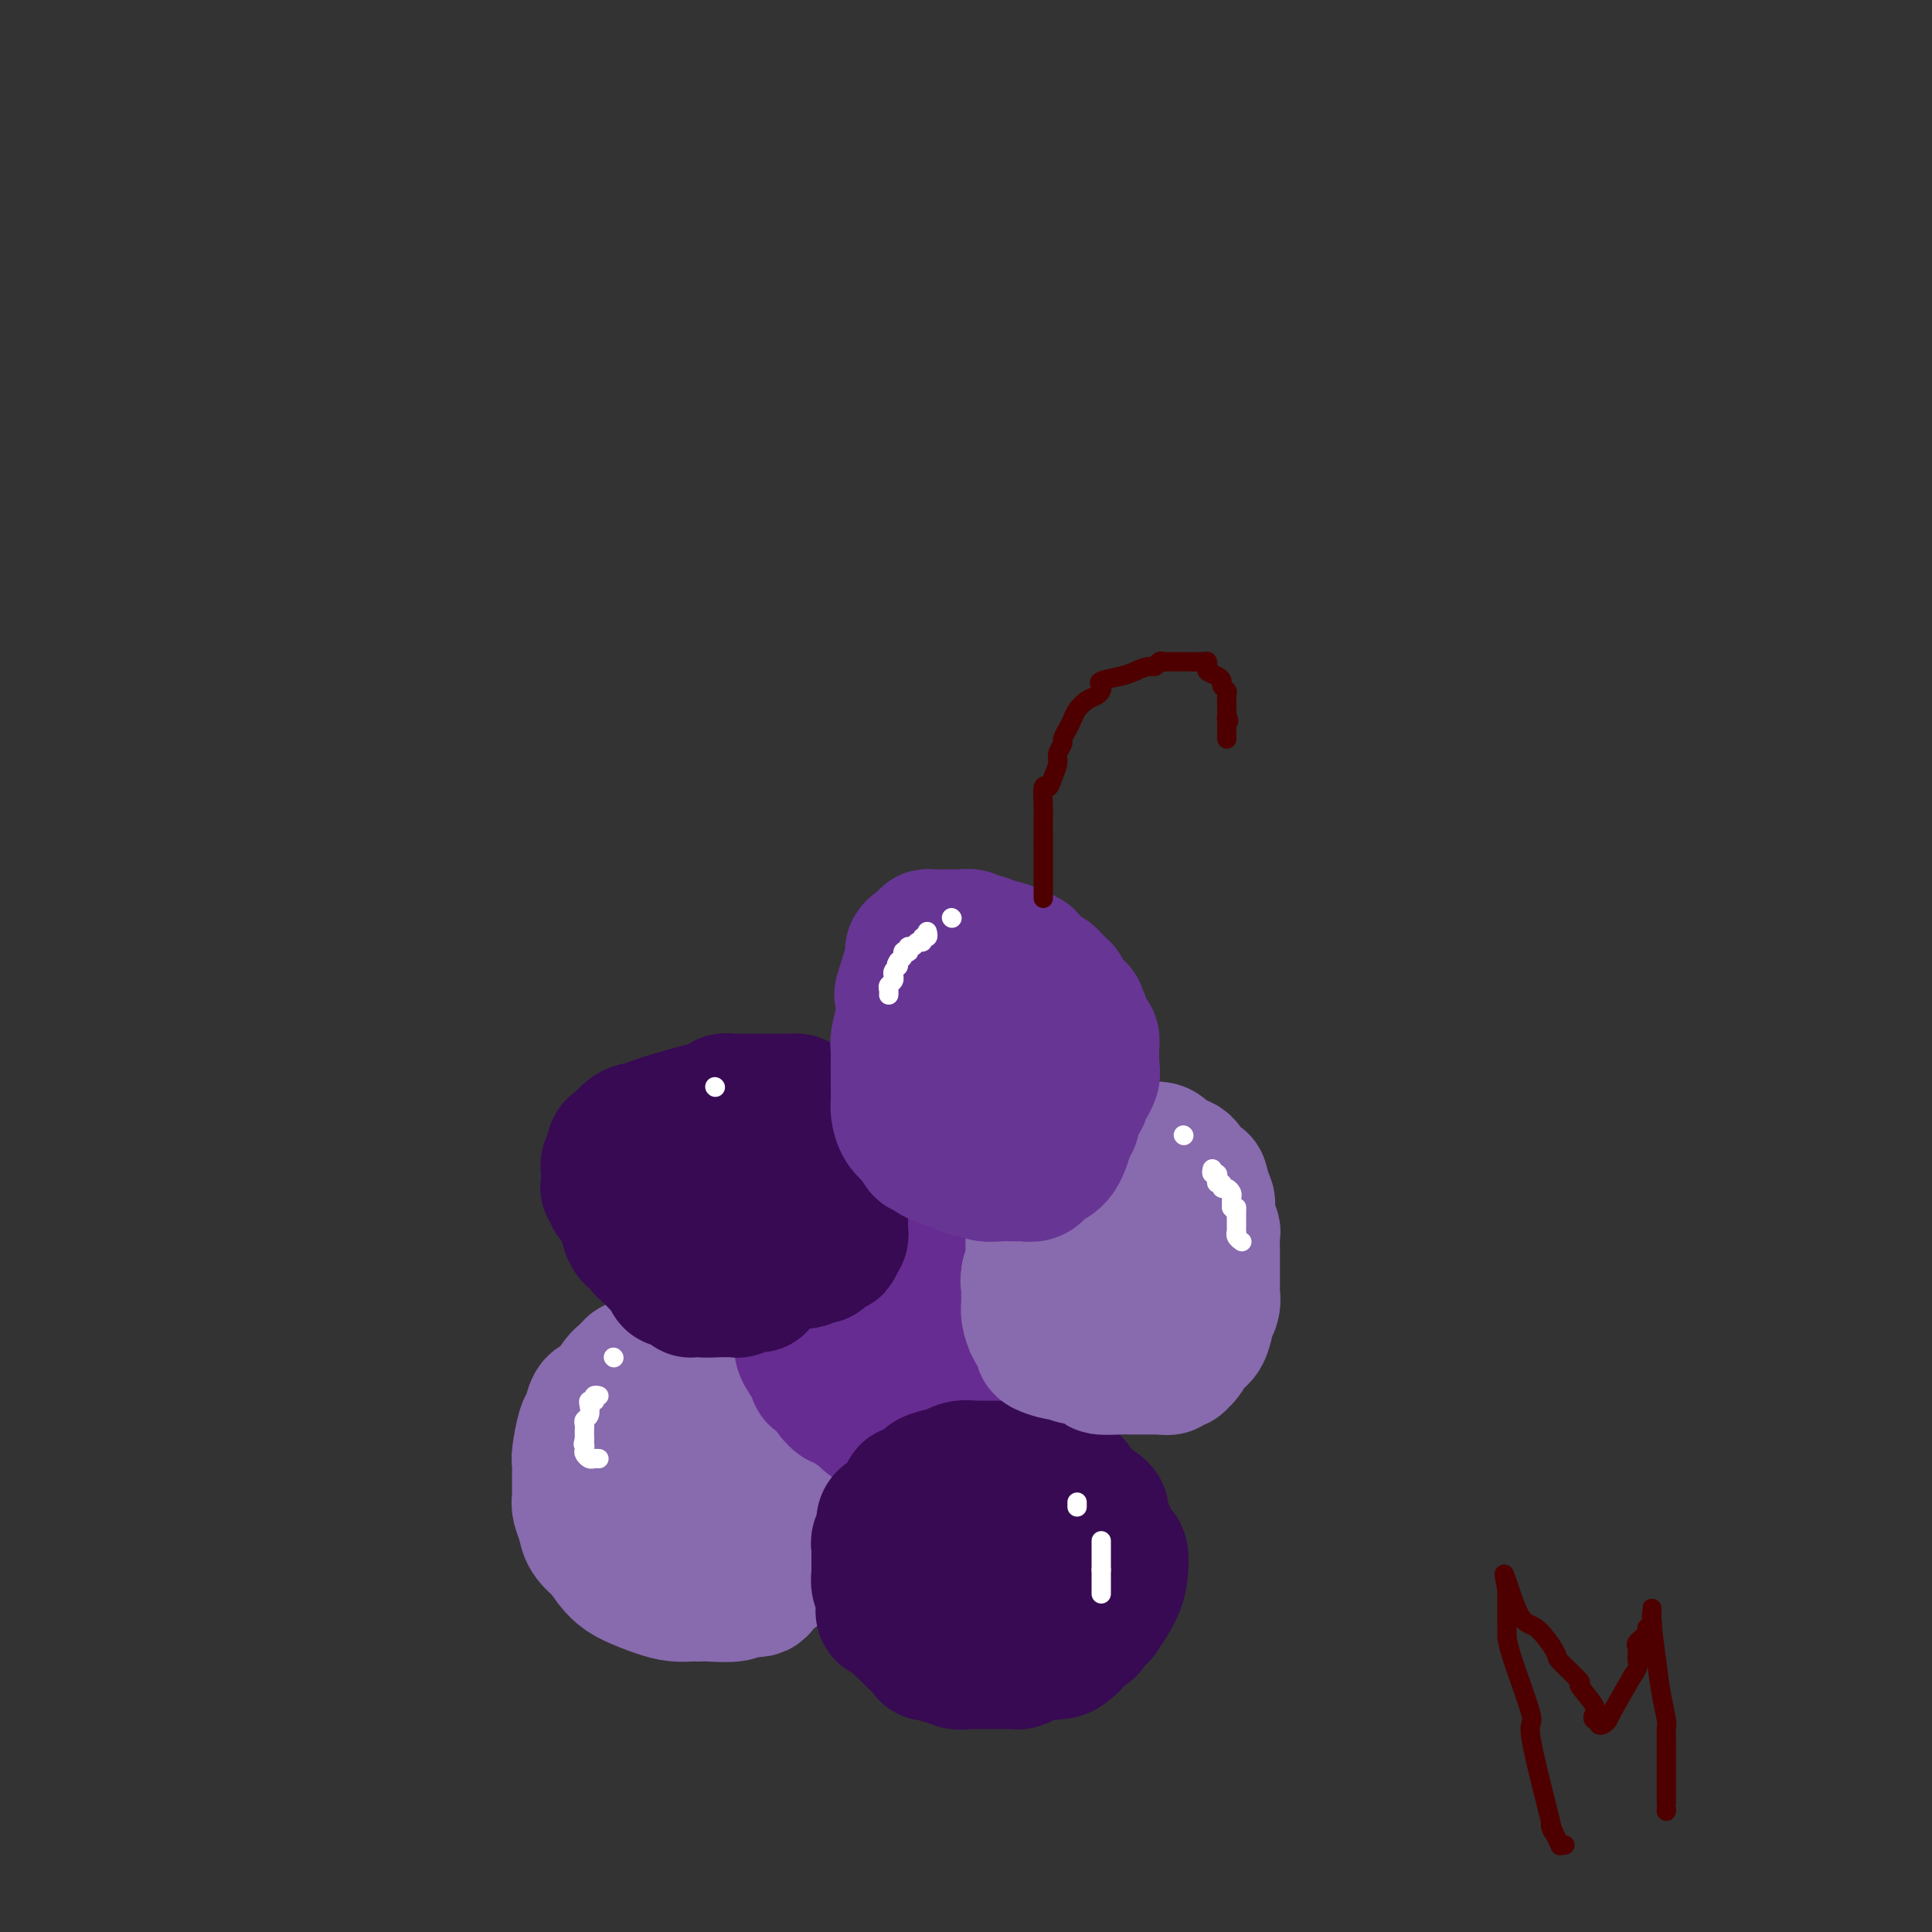 <svg viewBox='0 0 400 400' version='1.1' xmlns='http://www.w3.org/2000/svg' xmlns:xlink='http://www.w3.org/1999/xlink'><rect x="0" y="0" width="400" height="400" fill="#333333" stroke="none"/><g fill='none' stroke='rgb(0,0,0)' stroke-width='4' stroke-linecap='round' stroke-linejoin='round'><path d='M229,209c0.000,0.000 0.100,0.100 0.1,0.1'/></g>
<g fill='none' stroke='rgb(136,106,174)' stroke-width='28' stroke-linecap='round' stroke-linejoin='round'><path d='M137,290c-0.333,-0.000 -0.665,-0.000 -1,0c-0.335,0.000 -0.672,0.000 -1,0c-0.328,-0.000 -0.648,-0.001 -1,0c-0.352,0.001 -0.738,0.003 -1,0c-0.262,-0.003 -0.400,-0.012 -1,0c-0.600,0.012 -1.662,0.045 -2,0c-0.338,-0.045 0.050,-0.169 0,0c-0.050,0.169 -0.536,0.629 -1,1c-0.464,0.371 -0.907,0.652 -1,1c-0.093,0.348 0.162,0.764 0,1c-0.162,0.236 -0.741,0.293 -1,1c-0.259,0.707 -0.199,2.064 -1,4c-0.801,1.936 -2.463,4.451 -3,6c-0.537,1.549 0.052,2.131 0,3c-0.052,0.869 -0.746,2.026 -1,3c-0.254,0.974 -0.068,1.766 0,2c0.068,0.234 0.018,-0.091 0,0c-0.018,0.091 -0.005,0.597 0,1c0.005,0.403 0.003,0.701 0,1'/><path d='M122,314c-0.891,3.565 -0.119,1.477 1,1c1.119,-0.477 2.584,0.657 3,1c0.416,0.343 -0.216,-0.104 1,0c1.216,0.104 4.279,0.758 6,1c1.721,0.242 2.098,0.073 3,0c0.902,-0.073 2.328,-0.051 3,0c0.672,0.051 0.588,0.131 1,0c0.412,-0.131 1.319,-0.474 2,-1c0.681,-0.526 1.135,-1.235 3,-3c1.865,-1.765 5.141,-4.588 7,-6c1.859,-1.412 2.302,-1.415 3,-2c0.698,-0.585 1.650,-1.752 2,-2c0.350,-0.248 0.097,0.424 0,0c-0.097,-0.424 -0.040,-1.945 0,-3c0.040,-1.055 0.062,-1.645 0,-2c-0.062,-0.355 -0.208,-0.476 -1,-1c-0.792,-0.524 -2.229,-1.453 -3,-2c-0.771,-0.547 -0.877,-0.714 -1,-1c-0.123,-0.286 -0.264,-0.692 -1,-1c-0.736,-0.308 -2.067,-0.516 -3,-1c-0.933,-0.484 -1.466,-1.242 -2,-2'/><path d='M146,290c-2.126,-1.342 -2.440,-1.197 -3,-1c-0.560,0.197 -1.365,0.444 -2,0c-0.635,-0.444 -1.100,-1.581 -2,-2c-0.900,-0.419 -2.237,-0.119 -3,0c-0.763,0.119 -0.954,0.057 -2,0c-1.046,-0.057 -2.949,-0.110 -4,0c-1.051,0.110 -1.251,0.382 -2,1c-0.749,0.618 -2.047,1.580 -3,2c-0.953,0.420 -1.562,0.297 -2,1c-0.438,0.703 -0.706,2.233 -1,3c-0.294,0.767 -0.615,0.773 -1,2c-0.385,1.227 -0.835,3.676 -1,5c-0.165,1.324 -0.044,1.524 0,2c0.044,0.476 0.011,1.229 0,2c-0.011,0.771 0.000,1.560 0,2c-0.000,0.440 -0.013,0.529 0,1c0.013,0.471 0.050,1.322 0,2c-0.050,0.678 -0.189,1.182 0,2c0.189,0.818 0.705,1.951 1,3c0.295,1.049 0.370,2.014 1,3c0.630,0.986 1.815,1.993 3,3'/><path d='M125,321c1.338,2.205 2.183,3.218 3,4c0.817,0.782 1.605,1.334 3,2c1.395,0.666 3.396,1.447 5,2c1.604,0.553 2.811,0.880 4,1c1.189,0.120 2.361,0.033 3,0c0.639,-0.033 0.747,-0.013 1,0c0.253,0.013 0.653,0.019 1,0c0.347,-0.019 0.641,-0.064 2,0c1.359,0.064 3.783,0.238 5,0c1.217,-0.238 1.228,-0.889 2,-1c0.772,-0.111 2.305,0.317 3,0c0.695,-0.317 0.554,-1.380 1,-2c0.446,-0.620 1.481,-0.798 2,-1c0.519,-0.202 0.521,-0.429 1,-1c0.479,-0.571 1.435,-1.486 2,-2c0.565,-0.514 0.740,-0.627 1,-1c0.260,-0.373 0.606,-1.006 1,-2c0.394,-0.994 0.838,-2.349 1,-3c0.162,-0.651 0.044,-0.598 0,-1c-0.044,-0.402 -0.012,-1.258 0,-2c0.012,-0.742 0.006,-1.371 0,-2'/><path d='M166,312c0.152,-1.374 0.033,-0.810 0,-1c-0.033,-0.190 0.020,-1.135 0,-2c-0.020,-0.865 -0.115,-1.650 0,-2c0.115,-0.350 0.439,-0.263 0,-1c-0.439,-0.737 -1.642,-2.296 -2,-3c-0.358,-0.704 0.128,-0.553 0,-1c-0.128,-0.447 -0.871,-1.490 -1,-2c-0.129,-0.510 0.356,-0.485 0,-1c-0.356,-0.515 -1.552,-1.570 -2,-2c-0.448,-0.430 -0.148,-0.233 0,-1c0.148,-0.767 0.143,-2.496 0,-3c-0.143,-0.504 -0.423,0.217 -1,0c-0.577,-0.217 -1.452,-1.371 -2,-2c-0.548,-0.629 -0.769,-0.732 -1,-1c-0.231,-0.268 -0.470,-0.699 -1,-1c-0.530,-0.301 -1.349,-0.471 -2,-1c-0.651,-0.529 -1.133,-1.415 -2,-2c-0.867,-0.585 -2.119,-0.868 -3,-1c-0.881,-0.132 -1.391,-0.112 -2,0c-0.609,0.112 -1.317,0.318 -2,0c-0.683,-0.318 -1.342,-1.159 -2,-2'/><path d='M143,283c-3.427,-1.547 -2.994,-0.415 -3,0c-0.006,0.415 -0.449,0.111 -1,0c-0.551,-0.111 -1.208,-0.030 -2,0c-0.792,0.030 -1.717,0.008 -2,0c-0.283,-0.008 0.078,-0.003 0,0c-0.078,0.003 -0.594,0.005 -1,0c-0.406,-0.005 -0.701,-0.016 -1,0c-0.299,0.016 -0.602,0.061 -1,0c-0.398,-0.061 -0.890,-0.226 -1,0c-0.110,0.226 0.164,0.844 0,1c-0.164,0.156 -0.766,-0.151 -1,0c-0.234,0.151 -0.101,0.759 0,1c0.101,0.241 0.172,0.116 0,0c-0.172,-0.116 -0.585,-0.224 -1,0c-0.415,0.224 -0.833,0.778 -1,1c-0.167,0.222 -0.084,0.111 0,0'/></g>
<g fill='none' stroke='rgb(103,44,145)' stroke-width='28' stroke-linecap='round' stroke-linejoin='round'><path d='M179,258c0.089,-0.109 0.179,-0.218 0,0c-0.179,0.218 -0.625,0.762 -1,1c-0.375,0.238 -0.677,0.171 -1,0c-0.323,-0.171 -0.667,-0.444 -1,0c-0.333,0.444 -0.653,1.606 -1,2c-0.347,0.394 -0.719,0.021 -1,0c-0.281,-0.021 -0.471,0.309 -1,1c-0.529,0.691 -1.398,1.742 -2,2c-0.602,0.258 -0.936,-0.278 -1,0c-0.064,0.278 0.141,1.370 0,2c-0.141,0.630 -0.630,0.800 -1,1c-0.370,0.200 -0.621,0.431 -1,1c-0.379,0.569 -0.886,1.476 -1,2c-0.114,0.524 0.166,0.664 0,1c-0.166,0.336 -0.776,0.866 -1,1c-0.224,0.134 -0.060,-0.129 0,0c0.060,0.129 0.016,0.650 0,1c-0.016,0.350 -0.005,0.529 0,1c0.005,0.471 0.002,1.236 0,2'/><path d='M166,276c-0.756,1.994 -0.147,0.980 0,1c0.147,0.020 -0.168,1.075 0,2c0.168,0.925 0.818,1.720 1,2c0.182,0.280 -0.103,0.046 0,0c0.103,-0.046 0.594,0.097 1,1c0.406,0.903 0.725,2.567 1,3c0.275,0.433 0.505,-0.365 1,0c0.495,0.365 1.254,1.894 2,3c0.746,1.106 1.479,1.788 2,2c0.521,0.212 0.829,-0.048 1,0c0.171,0.048 0.205,0.404 1,1c0.795,0.596 2.352,1.431 3,2c0.648,0.569 0.387,0.870 1,1c0.613,0.130 2.099,0.087 3,0c0.901,-0.087 1.215,-0.220 2,0c0.785,0.220 2.040,0.791 3,1c0.960,0.209 1.625,0.056 2,0c0.375,-0.056 0.461,-0.015 1,0c0.539,0.015 1.530,0.004 2,0c0.470,-0.004 0.420,-0.001 1,0c0.580,0.001 1.790,0.001 3,0'/><path d='M197,295c4.381,0.824 3.834,0.383 4,0c0.166,-0.383 1.047,-0.708 2,-1c0.953,-0.292 1.979,-0.549 3,-1c1.021,-0.451 2.038,-1.094 3,-2c0.962,-0.906 1.868,-2.073 3,-3c1.132,-0.927 2.489,-1.612 3,-2c0.511,-0.388 0.175,-0.479 0,-1c-0.175,-0.521 -0.189,-1.472 0,-2c0.189,-0.528 0.583,-0.632 1,-1c0.417,-0.368 0.859,-1.001 1,-2c0.141,-0.999 -0.019,-2.364 0,-3c0.019,-0.636 0.216,-0.542 0,-1c-0.216,-0.458 -0.847,-1.469 -1,-2c-0.153,-0.531 0.172,-0.584 0,-1c-0.172,-0.416 -0.839,-1.197 -1,-2c-0.161,-0.803 0.186,-1.630 0,-2c-0.186,-0.370 -0.903,-0.284 -2,-1c-1.097,-0.716 -2.572,-2.233 -3,-3c-0.428,-0.767 0.193,-0.783 0,-1c-0.193,-0.217 -1.198,-0.633 -2,-1c-0.802,-0.367 -1.401,-0.683 -2,-1'/><path d='M206,262c-1.927,-1.506 -2.246,-0.771 -3,-1c-0.754,-0.229 -1.944,-1.420 -3,-2c-1.056,-0.580 -1.978,-0.548 -3,-1c-1.022,-0.452 -2.145,-1.388 -3,-2c-0.855,-0.612 -1.443,-0.899 -2,-1c-0.557,-0.101 -1.085,-0.016 -2,0c-0.915,0.016 -2.219,-0.038 -3,0c-0.781,0.038 -1.040,0.170 -2,0c-0.960,-0.170 -2.621,-0.640 -4,0c-1.379,0.640 -2.477,2.390 -3,3c-0.523,0.610 -0.469,0.080 -1,0c-0.531,-0.080 -1.645,0.289 -2,1c-0.355,0.711 0.048,1.762 0,2c-0.048,0.238 -0.549,-0.337 -1,0c-0.451,0.337 -0.853,1.587 -1,2c-0.147,0.413 -0.039,-0.011 0,0c0.039,0.011 0.011,0.456 0,1c-0.011,0.544 -0.003,1.187 0,2c0.003,0.813 0.001,1.796 0,2c-0.001,0.204 -0.000,-0.370 0,0c0.000,0.370 0.000,1.685 0,3'/><path d='M173,271c-0.316,2.032 -0.106,1.111 0,1c0.106,-0.111 0.109,0.586 0,1c-0.109,0.414 -0.328,0.544 0,1c0.328,0.456 1.204,1.236 2,2c0.796,0.764 1.514,1.511 2,2c0.486,0.489 0.741,0.721 1,1c0.259,0.279 0.521,0.607 1,1c0.479,0.393 1.174,0.853 2,1c0.826,0.147 1.783,-0.017 3,0c1.217,0.017 2.694,0.216 4,0c1.306,-0.216 2.440,-0.845 3,-1c0.560,-0.155 0.546,0.166 1,0c0.454,-0.166 1.375,-0.819 2,-1c0.625,-0.181 0.952,0.110 1,0c0.048,-0.110 -0.183,-0.621 0,-1c0.183,-0.379 0.781,-0.627 1,-1c0.219,-0.373 0.059,-0.870 0,-1c-0.059,-0.130 -0.017,0.106 0,0c0.017,-0.106 0.008,-0.553 0,-1'/><path d='M196,275c-0.609,-1.298 -3.133,-2.544 -4,-3c-0.867,-0.456 -0.078,-0.122 0,0c0.078,0.122 -0.554,0.033 -1,0c-0.446,-0.033 -0.707,-0.009 -1,0c-0.293,0.009 -0.617,0.002 -1,0c-0.383,-0.002 -0.824,-0.001 -1,0c-0.176,0.001 -0.088,0.000 0,0'/></g>
<g fill='none' stroke='rgb(55,10,83)' stroke-width='28' stroke-linecap='round' stroke-linejoin='round'><path d='M188,312c-0.004,-0.341 -0.009,-0.683 0,-1c0.009,-0.317 0.031,-0.610 0,-1c-0.031,-0.390 -0.114,-0.878 0,-1c0.114,-0.122 0.424,0.121 1,0c0.576,-0.121 1.417,-0.606 2,-1c0.583,-0.394 0.908,-0.698 1,-1c0.092,-0.302 -0.048,-0.603 1,-1c1.048,-0.397 3.283,-0.891 4,-1c0.717,-0.109 -0.085,0.167 0,0c0.085,-0.167 1.059,-0.777 2,-1c0.941,-0.223 1.851,-0.060 2,0c0.149,0.060 -0.464,0.016 0,0c0.464,-0.016 2.006,-0.004 3,0c0.994,0.004 1.442,0.001 2,0c0.558,-0.001 1.227,-0.000 2,0c0.773,0.000 1.649,0.000 2,0c0.351,-0.000 0.175,-0.000 0,0'/><path d='M210,304c3.041,-0.318 2.142,-0.111 2,0c-0.142,0.111 0.473,0.128 1,0c0.527,-0.128 0.965,-0.400 2,0c1.035,0.400 2.666,1.473 4,2c1.334,0.527 2.372,0.509 3,1c0.628,0.491 0.848,1.493 1,2c0.152,0.507 0.236,0.521 1,1c0.764,0.479 2.208,1.423 3,2c0.792,0.577 0.933,0.787 1,1c0.067,0.213 0.059,0.429 0,1c-0.059,0.571 -0.170,1.499 0,2c0.170,0.501 0.620,0.577 1,1c0.380,0.423 0.691,1.193 1,2c0.309,0.807 0.618,1.652 1,2c0.382,0.348 0.837,0.200 1,1c0.163,0.800 0.035,2.549 0,3c-0.035,0.451 0.024,-0.396 0,0c-0.024,0.396 -0.130,2.034 -1,4c-0.870,1.966 -2.503,4.260 -3,5c-0.497,0.740 0.144,-0.074 0,0c-0.144,0.074 -1.072,1.037 -2,2'/><path d='M226,336c-1.046,1.897 -0.663,1.139 -1,1c-0.337,-0.139 -1.396,0.340 -2,1c-0.604,0.660 -0.752,1.500 -1,2c-0.248,0.500 -0.596,0.660 -1,1c-0.404,0.340 -0.866,0.862 -2,1c-1.134,0.138 -2.942,-0.107 -4,0c-1.058,0.107 -1.368,0.564 -2,1c-0.632,0.436 -1.586,0.849 -2,1c-0.414,0.151 -0.287,0.040 -1,0c-0.713,-0.040 -2.265,-0.010 -3,0c-0.735,0.010 -0.654,-0.001 -1,0c-0.346,0.001 -1.119,0.015 -2,0c-0.881,-0.015 -1.870,-0.060 -3,0c-1.130,0.060 -2.402,0.226 -3,0c-0.598,-0.226 -0.522,-0.843 -1,-1c-0.478,-0.157 -1.511,0.144 -2,0c-0.489,-0.144 -0.435,-0.735 -1,-1c-0.565,-0.265 -1.749,-0.205 -2,0c-0.251,0.205 0.433,0.555 0,0c-0.433,-0.555 -1.981,-2.016 -3,-3c-1.019,-0.984 -1.510,-1.492 -2,-2'/><path d='M187,337c-1.613,-1.181 -0.144,-0.634 0,-1c0.144,-0.366 -1.037,-1.645 -2,-2c-0.963,-0.355 -1.708,0.213 -2,0c-0.292,-0.213 -0.131,-1.208 0,-2c0.131,-0.792 0.231,-1.381 0,-2c-0.231,-0.619 -0.794,-1.269 -1,-2c-0.206,-0.731 -0.055,-1.544 0,-2c0.055,-0.456 0.014,-0.555 0,-1c-0.014,-0.445 0.000,-1.235 0,-2c-0.000,-0.765 -0.015,-1.504 0,-2c0.015,-0.496 0.058,-0.749 0,-1c-0.058,-0.251 -0.219,-0.501 0,-1c0.219,-0.499 0.819,-1.248 1,-2c0.181,-0.752 -0.055,-1.507 0,-2c0.055,-0.493 0.403,-0.723 1,-1c0.597,-0.277 1.445,-0.599 2,-1c0.555,-0.401 0.819,-0.881 1,-1c0.181,-0.119 0.280,0.122 1,0c0.720,-0.122 2.063,-0.606 3,-1c0.937,-0.394 1.469,-0.697 2,-1'/><path d='M193,310c1.734,-0.619 1.570,-0.167 2,0c0.430,0.167 1.456,0.047 2,0c0.544,-0.047 0.608,-0.023 1,0c0.392,0.023 1.114,0.043 2,0c0.886,-0.043 1.937,-0.150 3,0c1.063,0.150 2.139,0.556 3,1c0.861,0.444 1.508,0.927 2,1c0.492,0.073 0.829,-0.265 1,0c0.171,0.265 0.175,1.132 1,2c0.825,0.868 2.470,1.738 3,2c0.530,0.262 -0.054,-0.085 0,0c0.054,0.085 0.747,0.600 1,1c0.253,0.400 0.068,0.685 0,1c-0.068,0.315 -0.017,0.661 0,1c0.017,0.339 0.001,0.673 0,1c-0.001,0.327 0.015,0.648 0,1c-0.015,0.352 -0.059,0.735 0,1c0.059,0.265 0.222,0.411 0,1c-0.222,0.589 -0.829,1.620 -1,2c-0.171,0.380 0.094,0.109 0,0c-0.094,-0.109 -0.547,-0.054 -1,0'/><path d='M212,325c-0.462,1.171 -0.617,1.098 -1,1c-0.383,-0.098 -0.992,-0.223 -1,0c-0.008,0.223 0.587,0.792 0,1c-0.587,0.208 -2.357,0.053 -3,0c-0.643,-0.053 -0.161,-0.004 -1,0c-0.839,0.004 -2.999,-0.037 -4,0c-1.001,0.037 -0.843,0.150 -1,0c-0.157,-0.150 -0.631,-0.565 -1,-1c-0.369,-0.435 -0.635,-0.890 -1,-1c-0.365,-0.110 -0.830,0.125 -1,0c-0.170,-0.125 -0.046,-0.611 0,-1c0.046,-0.389 0.014,-0.682 0,-1c-0.014,-0.318 -0.010,-0.659 0,-1c0.010,-0.341 0.026,-0.680 0,-1c-0.026,-0.320 -0.095,-0.622 0,-1c0.095,-0.378 0.354,-0.833 1,-1c0.646,-0.167 1.678,-0.045 2,0c0.322,0.045 -0.067,0.012 0,0c0.067,-0.012 0.591,-0.003 1,0c0.409,0.003 0.705,0.002 1,0'/><path d='M203,319c0.940,-0.464 0.792,-0.125 1,0c0.208,0.125 0.774,0.036 1,0c0.226,-0.036 0.113,-0.018 0,0'/></g>
<g fill='none' stroke='rgb(136,106,174)' stroke-width='28' stroke-linecap='round' stroke-linejoin='round'><path d='M223,239c0.134,-0.093 0.267,-0.186 0,0c-0.267,0.186 -0.936,0.650 -1,1c-0.064,0.350 0.476,0.586 0,1c-0.476,0.414 -1.969,1.004 -3,2c-1.031,0.996 -1.601,2.396 -2,3c-0.399,0.604 -0.629,0.412 -1,1c-0.371,0.588 -0.883,1.957 -1,3c-0.117,1.043 0.162,1.760 0,3c-0.162,1.240 -0.765,3.002 -1,4c-0.235,0.998 -0.102,1.230 0,2c0.102,0.770 0.172,2.077 0,3c-0.172,0.923 -0.586,1.461 -1,2'/><path d='M213,264c-0.309,2.237 -0.080,0.830 0,1c0.080,0.170 0.011,1.916 0,3c-0.011,1.084 0.034,1.504 0,2c-0.034,0.496 -0.148,1.068 0,2c0.148,0.932 0.559,2.224 1,3c0.441,0.776 0.914,1.035 1,1c0.086,-0.035 -0.214,-0.364 0,0c0.214,0.364 0.942,1.422 1,2c0.058,0.578 -0.554,0.676 0,1c0.554,0.324 2.272,0.874 3,1c0.728,0.126 0.464,-0.173 1,0c0.536,0.173 1.870,0.817 3,1c1.130,0.183 2.055,-0.095 3,0c0.945,0.095 1.910,0.561 2,1c0.090,0.439 -0.696,0.850 0,1c0.696,0.150 2.873,0.040 4,0c1.127,-0.040 1.205,-0.011 2,0c0.795,0.011 2.306,0.003 3,0c0.694,-0.003 0.572,-0.001 1,0c0.428,0.001 1.408,0.000 2,0c0.592,-0.000 0.796,-0.000 1,0'/><path d='M241,283c1.907,0.066 0.173,0.231 0,0c-0.173,-0.231 1.213,-0.857 2,-1c0.787,-0.143 0.974,0.197 1,0c0.026,-0.197 -0.108,-0.930 0,-1c0.108,-0.070 0.459,0.522 1,0c0.541,-0.522 1.273,-2.160 2,-3c0.727,-0.840 1.449,-0.884 2,-2c0.551,-1.116 0.932,-3.306 1,-4c0.068,-0.694 -0.178,0.108 0,0c0.178,-0.108 0.780,-1.126 1,-2c0.220,-0.874 0.059,-1.603 0,-2c-0.059,-0.397 -0.016,-0.462 0,-1c0.016,-0.538 0.005,-1.548 0,-3c-0.005,-1.452 -0.005,-3.345 0,-4c0.005,-0.655 0.016,-0.073 0,-1c-0.016,-0.927 -0.060,-3.365 0,-4c0.060,-0.635 0.222,0.531 0,0c-0.222,-0.531 -0.829,-2.758 -1,-4c-0.171,-1.242 0.094,-1.498 0,-2c-0.094,-0.502 -0.547,-1.251 -1,-2'/><path d='M249,247c-0.419,-3.609 -0.466,-2.133 -1,-2c-0.534,0.133 -1.557,-1.078 -2,-2c-0.443,-0.922 -0.308,-1.553 -1,-2c-0.692,-0.447 -2.212,-0.708 -3,-1c-0.788,-0.292 -0.845,-0.614 -1,-1c-0.155,-0.386 -0.408,-0.836 -1,-1c-0.592,-0.164 -1.524,-0.041 -2,0c-0.476,0.041 -0.495,0.000 -1,0c-0.505,-0.000 -1.496,0.041 -2,0c-0.504,-0.041 -0.522,-0.162 -1,0c-0.478,0.162 -1.418,0.609 -2,1c-0.582,0.391 -0.808,0.726 -1,1c-0.192,0.274 -0.352,0.488 -1,1c-0.648,0.512 -1.785,1.323 -2,2c-0.215,0.677 0.493,1.222 0,2c-0.493,0.778 -2.188,1.790 -3,3c-0.812,1.210 -0.740,2.620 -1,3c-0.260,0.380 -0.853,-0.269 -1,1c-0.147,1.269 0.153,4.457 0,6c-0.153,1.543 -0.758,1.441 -1,2c-0.242,0.559 -0.121,1.780 0,3'/><path d='M222,263c-0.469,2.458 -0.142,1.102 0,1c0.142,-0.102 0.101,1.048 0,2c-0.101,0.952 -0.260,1.705 0,2c0.260,0.295 0.938,0.132 1,0c0.062,-0.132 -0.492,-0.231 0,0c0.492,0.231 2.030,0.794 3,1c0.970,0.206 1.371,0.054 2,0c0.629,-0.054 1.486,-0.011 2,0c0.514,0.011 0.685,-0.011 1,0c0.315,0.011 0.773,0.054 1,0c0.227,-0.054 0.222,-0.204 0,0c-0.222,0.204 -0.662,0.764 1,-1c1.662,-1.764 5.426,-5.851 7,-8c1.574,-2.149 0.958,-2.360 1,-3c0.042,-0.640 0.742,-1.709 1,-2c0.258,-0.291 0.074,0.196 0,0c-0.074,-0.196 -0.039,-1.075 0,-2c0.039,-0.925 0.083,-1.898 -1,-3c-1.083,-1.102 -3.291,-2.335 -4,-3c-0.709,-0.665 0.083,-0.761 0,-1c-0.083,-0.239 -1.042,-0.619 -2,-1'/><path d='M235,245c-1.715,-1.707 -2.501,-1.974 -3,-2c-0.499,-0.026 -0.710,0.189 -1,0c-0.290,-0.189 -0.658,-0.783 -1,-1c-0.342,-0.217 -0.659,-0.059 -1,0c-0.341,0.059 -0.707,0.019 -1,0c-0.293,-0.019 -0.512,-0.015 -1,0c-0.488,0.015 -1.245,0.043 -2,0c-0.755,-0.043 -1.509,-0.155 -2,0c-0.491,0.155 -0.719,0.578 -1,1c-0.281,0.422 -0.614,0.844 -1,1c-0.386,0.156 -0.825,0.044 -1,0c-0.175,-0.044 -0.088,-0.022 0,0'/></g>
<g fill='none' stroke='rgb(55,10,83)' stroke-width='28' stroke-linecap='round' stroke-linejoin='round'><path d='M157,266c-0.366,0.030 -0.732,0.061 -1,0c-0.268,-0.061 -0.439,-0.212 -1,0c-0.561,0.212 -1.513,0.789 -2,1c-0.487,0.211 -0.509,0.057 -1,0c-0.491,-0.057 -1.451,-0.015 -2,0c-0.549,0.015 -0.686,0.004 -1,0c-0.314,-0.004 -0.804,-0.001 -1,0c-0.196,0.001 -0.098,0.001 0,0'/><path d='M148,267c-2.028,0.154 -2.599,0.038 -3,0c-0.401,-0.038 -0.632,0.000 -1,0c-0.368,-0.000 -0.872,-0.039 -1,0c-0.128,0.039 0.119,0.155 0,0c-0.119,-0.155 -0.606,-0.581 -1,-1c-0.394,-0.419 -0.696,-0.832 -1,-1c-0.304,-0.168 -0.610,-0.090 -1,0c-0.390,0.090 -0.864,0.193 -1,0c-0.136,-0.193 0.066,-0.682 0,-1c-0.066,-0.318 -0.399,-0.465 -1,-1c-0.601,-0.535 -1.471,-1.458 -2,-2c-0.529,-0.542 -0.719,-0.704 -1,-1c-0.281,-0.296 -0.654,-0.727 -1,-1c-0.346,-0.273 -0.666,-0.387 -1,-1c-0.334,-0.613 -0.682,-1.726 -1,-2c-0.318,-0.274 -0.606,0.292 -1,0c-0.394,-0.292 -0.893,-1.440 -1,-2c-0.107,-0.560 0.177,-0.532 0,-1c-0.177,-0.468 -0.817,-1.434 -1,-2c-0.183,-0.566 0.091,-0.733 0,-1c-0.091,-0.267 -0.545,-0.633 -1,-1'/><path d='M128,249c-1.868,-2.577 -1.036,-1.019 -1,-1c0.036,0.019 -0.722,-1.500 -1,-2c-0.278,-0.500 -0.074,0.021 0,0c0.074,-0.021 0.019,-0.583 0,-1c-0.019,-0.417 -0.001,-0.688 0,-1c0.001,-0.312 -0.015,-0.664 0,-1c0.015,-0.336 0.059,-0.654 0,-1c-0.059,-0.346 -0.222,-0.720 0,-1c0.222,-0.280 0.829,-0.468 1,-1c0.171,-0.532 -0.094,-1.410 0,-2c0.094,-0.590 0.547,-0.893 1,-1c0.453,-0.107 0.906,-0.018 1,0c0.094,0.018 -0.171,-0.037 0,0c0.171,0.037 0.777,0.164 1,0c0.223,-0.164 0.064,-0.618 0,-1c-0.064,-0.382 -0.032,-0.691 0,-1'/><path d='M130,235c1.323,-1.449 2.630,-1.072 3,-1c0.370,0.072 -0.199,-0.163 2,-1c2.199,-0.837 7.164,-2.277 10,-3c2.836,-0.723 3.542,-0.730 4,-1c0.458,-0.270 0.669,-0.804 1,-1c0.331,-0.196 0.782,-0.052 1,0c0.218,0.052 0.204,0.014 1,0c0.796,-0.014 2.402,-0.004 4,0c1.598,0.004 3.188,0.000 4,0c0.812,-0.000 0.847,0.002 1,0c0.153,-0.002 0.426,-0.008 1,0c0.574,0.008 1.450,0.029 2,0c0.550,-0.029 0.773,-0.110 1,0c0.227,0.110 0.456,0.409 1,1c0.544,0.591 1.403,1.473 2,2c0.597,0.527 0.933,0.698 1,1c0.067,0.302 -0.136,0.735 0,1c0.136,0.265 0.610,0.361 1,1c0.390,0.639 0.695,1.819 1,3'/><path d='M171,237c1.552,1.799 1.933,1.797 2,2c0.067,0.203 -0.178,0.611 0,1c0.178,0.389 0.780,0.757 1,1c0.220,0.243 0.059,0.359 0,1c-0.059,0.641 -0.016,1.806 0,3c0.016,1.194 0.004,2.418 0,3c-0.004,0.582 -0.001,0.523 0,1c0.001,0.477 0.001,1.490 0,2c-0.001,0.510 -0.004,0.518 0,1c0.004,0.482 0.016,1.440 0,2c-0.016,0.560 -0.059,0.722 0,1c0.059,0.278 0.219,0.671 0,1c-0.219,0.329 -0.817,0.595 -1,1c-0.183,0.405 0.049,0.949 0,1c-0.049,0.051 -0.380,-0.393 -1,0c-0.620,0.393 -1.528,1.622 -2,2c-0.472,0.378 -0.508,-0.095 -1,0c-0.492,0.095 -1.441,0.757 -2,1c-0.559,0.243 -0.727,0.065 -1,0c-0.273,-0.065 -0.649,-0.019 -2,0c-1.351,0.019 -3.675,0.009 -6,0'/><path d='M158,261c-2.303,0.603 -0.562,0.111 -1,0c-0.438,-0.111 -3.057,0.159 -4,0c-0.943,-0.159 -0.212,-0.747 0,-1c0.212,-0.253 -0.096,-0.172 -1,-1c-0.904,-0.828 -2.403,-2.565 -3,-3c-0.597,-0.435 -0.293,0.433 -1,0c-0.707,-0.433 -2.427,-2.165 -3,-3c-0.573,-0.835 0.001,-0.772 0,-1c-0.001,-0.228 -0.577,-0.746 -1,-1c-0.423,-0.254 -0.692,-0.243 -1,-1c-0.308,-0.757 -0.657,-2.282 -1,-3c-0.343,-0.718 -0.682,-0.629 -1,-1c-0.318,-0.371 -0.614,-1.203 -1,-2c-0.386,-0.797 -0.861,-1.558 -1,-2c-0.139,-0.442 0.057,-0.563 0,-1c-0.057,-0.437 -0.369,-1.189 0,-2c0.369,-0.811 1.418,-1.681 2,-2c0.582,-0.319 0.695,-0.086 1,0c0.305,0.086 0.801,0.025 1,0c0.199,-0.025 0.099,-0.012 0,0'/><path d='M143,237c0.963,-0.619 1.370,-0.166 2,0c0.630,0.166 1.482,0.044 2,0c0.518,-0.044 0.701,-0.011 1,0c0.299,0.011 0.713,0.000 1,0c0.287,-0.000 0.447,0.011 1,0c0.553,-0.011 1.499,-0.043 2,0c0.501,0.043 0.559,0.161 1,0c0.441,-0.161 1.267,-0.601 2,0c0.733,0.601 1.372,2.242 2,3c0.628,0.758 1.244,0.633 2,1c0.756,0.367 1.653,1.225 2,2c0.347,0.775 0.146,1.467 0,2c-0.146,0.533 -0.235,0.909 0,1c0.235,0.091 0.795,-0.102 1,0c0.205,0.102 0.055,0.500 0,1c-0.055,0.500 -0.015,1.104 0,2c0.015,0.896 0.004,2.086 0,3c-0.004,0.914 -0.001,1.554 0,2c0.001,0.446 0.000,0.699 0,1c-0.000,0.301 -0.000,0.651 0,1'/><path d='M162,256c0.252,2.239 0.383,1.336 0,2c-0.383,0.664 -1.279,2.896 -2,4c-0.721,1.104 -1.266,1.080 -2,1c-0.734,-0.080 -1.657,-0.217 -2,0c-0.343,0.217 -0.105,0.786 0,1c0.105,0.214 0.078,0.071 -1,0c-1.078,-0.071 -3.206,-0.071 -4,0c-0.794,0.071 -0.255,0.212 -1,0c-0.745,-0.212 -2.774,-0.777 -4,-1c-1.226,-0.223 -1.648,-0.102 -2,0c-0.352,0.102 -0.634,0.186 -1,0c-0.366,-0.186 -0.815,-0.642 -1,-1c-0.185,-0.358 -0.105,-0.618 0,-1c0.105,-0.382 0.234,-0.886 0,-1c-0.234,-0.114 -0.832,0.162 -1,0c-0.168,-0.162 0.095,-0.760 0,-1c-0.095,-0.240 -0.547,-0.120 -1,0'/><path d='M140,259c-1.901,-1.239 -1.155,-1.838 -1,-2c0.155,-0.162 -0.283,0.112 -1,0c-0.717,-0.112 -1.712,-0.611 -2,-1c-0.288,-0.389 0.133,-0.669 0,-1c-0.133,-0.331 -0.820,-0.713 -1,-1c-0.180,-0.287 0.147,-0.480 0,-1c-0.147,-0.520 -0.767,-1.367 -1,-2c-0.233,-0.633 -0.079,-1.051 0,-1c0.079,0.051 0.084,0.571 0,0c-0.084,-0.571 -0.257,-2.234 0,-3c0.257,-0.766 0.943,-0.636 1,-1c0.057,-0.364 -0.517,-1.222 0,-2c0.517,-0.778 2.125,-1.476 3,-2c0.875,-0.524 1.018,-0.872 1,-1c-0.018,-0.128 -0.197,-0.034 0,0c0.197,0.034 0.771,0.010 1,0c0.229,-0.010 0.115,-0.005 0,0'/></g>
<g fill='none' stroke='rgb(103,53,148)' stroke-width='28' stroke-linecap='round' stroke-linejoin='round'><path d='M195,199c-0.341,-0.007 -0.682,-0.015 -1,0c-0.318,0.015 -0.614,0.052 -1,0c-0.386,-0.052 -0.864,-0.192 -1,0c-0.136,0.192 0.070,0.716 0,1c-0.070,0.284 -0.415,0.327 -1,1c-0.585,0.673 -1.410,1.977 -2,3c-0.590,1.023 -0.947,1.766 -1,2c-0.053,0.234 0.196,-0.040 0,1c-0.196,1.040 -0.837,3.393 -1,4c-0.163,0.607 0.153,-0.531 0,0c-0.153,0.531 -0.773,2.732 -1,4c-0.227,1.268 -0.061,1.604 0,2c0.061,0.396 0.016,0.854 0,2c-0.016,1.146 -0.002,2.982 0,4c0.002,1.018 -0.007,1.218 0,2c0.007,0.782 0.029,2.146 0,3c-0.029,0.854 -0.111,1.198 0,2c0.111,0.802 0.414,2.062 1,3c0.586,0.938 1.453,1.554 2,2c0.547,0.446 0.773,0.723 1,1'/><path d='M190,236c1.104,3.444 1.863,1.554 2,1c0.137,-0.554 -0.350,0.229 0,1c0.350,0.771 1.535,1.531 3,2c1.465,0.469 3.210,0.648 4,1c0.790,0.352 0.625,0.879 1,1c0.375,0.121 1.291,-0.164 2,0c0.709,0.164 1.211,0.776 2,1c0.789,0.224 1.864,0.061 3,0c1.136,-0.061 2.333,-0.020 3,0c0.667,0.020 0.805,0.020 1,0c0.195,-0.020 0.446,-0.061 1,0c0.554,0.061 1.412,0.224 2,0c0.588,-0.224 0.906,-0.834 1,-1c0.094,-0.166 -0.038,0.111 0,0c0.038,-0.111 0.244,-0.611 1,-1c0.756,-0.389 2.063,-0.668 3,-2c0.937,-1.332 1.505,-3.719 2,-5c0.495,-1.281 0.916,-1.457 1,-2c0.084,-0.543 -0.170,-1.454 0,-2c0.170,-0.546 0.763,-0.727 1,-1c0.237,-0.273 0.119,-0.636 0,-1'/><path d='M223,228c1.392,-3.234 0.373,-3.820 0,-4c-0.373,-0.180 -0.100,0.045 0,-1c0.100,-1.045 0.027,-3.359 0,-4c-0.027,-0.641 -0.009,0.390 0,0c0.009,-0.390 0.008,-2.200 0,-3c-0.008,-0.800 -0.024,-0.591 0,-1c0.024,-0.409 0.087,-1.437 0,-2c-0.087,-0.563 -0.324,-0.660 -1,-1c-0.676,-0.340 -1.791,-0.922 -2,-1c-0.209,-0.078 0.488,0.347 0,0c-0.488,-0.347 -2.161,-1.466 -3,-2c-0.839,-0.534 -0.843,-0.483 -2,-1c-1.157,-0.517 -3.467,-1.603 -5,-2c-1.533,-0.397 -2.289,-0.106 -3,0c-0.711,0.106 -1.378,0.029 -2,0c-0.622,-0.029 -1.200,-0.008 -2,0c-0.800,0.008 -1.822,0.002 -2,0c-0.178,-0.002 0.488,-0.001 0,0c-0.488,0.001 -2.131,0.000 -3,0c-0.869,-0.000 -0.962,-0.000 -1,0c-0.038,0.000 -0.019,0.000 0,0'/><path d='M197,206c-2.250,0.217 -1.376,0.760 -1,1c0.376,0.240 0.255,0.176 0,1c-0.255,0.824 -0.643,2.537 -1,3c-0.357,0.463 -0.684,-0.324 -1,0c-0.316,0.324 -0.620,1.760 -1,3c-0.380,1.240 -0.834,2.284 -1,3c-0.166,0.716 -0.044,1.104 0,2c0.044,0.896 0.009,2.301 0,3c-0.009,0.699 0.008,0.691 0,1c-0.008,0.309 -0.041,0.933 0,2c0.041,1.067 0.157,2.576 0,3c-0.157,0.424 -0.587,-0.236 0,0c0.587,0.236 2.189,1.370 3,2c0.811,0.630 0.829,0.757 1,1c0.171,0.243 0.494,0.601 1,1c0.506,0.399 1.196,0.839 2,1c0.804,0.161 1.721,0.043 2,0c0.279,-0.043 -0.080,-0.012 0,0c0.080,0.012 0.598,0.003 1,0c0.402,-0.003 0.686,-0.001 1,0c0.314,0.001 0.657,0.000 1,0'/><path d='M204,233c2.020,0.755 1.070,0.144 1,0c-0.070,-0.144 0.740,0.180 1,0c0.260,-0.180 -0.032,-0.864 0,-1c0.032,-0.136 0.387,0.276 1,0c0.613,-0.276 1.485,-1.239 2,-2c0.515,-0.761 0.674,-1.319 1,-2c0.326,-0.681 0.820,-1.486 1,-2c0.180,-0.514 0.048,-0.738 0,-1c-0.048,-0.262 -0.012,-0.564 0,-1c0.012,-0.436 -0.001,-1.008 0,-2c0.001,-0.992 0.015,-2.405 0,-3c-0.015,-0.595 -0.059,-0.372 0,-1c0.059,-0.628 0.222,-2.106 0,-3c-0.222,-0.894 -0.829,-1.202 -1,-2c-0.171,-0.798 0.094,-2.085 0,-3c-0.094,-0.915 -0.547,-1.457 -1,-2'/><path d='M209,208c-0.427,-3.150 -0.495,-2.025 -1,-2c-0.505,0.025 -1.448,-1.051 -2,-2c-0.552,-0.949 -0.711,-1.771 -1,-2c-0.289,-0.229 -0.706,0.135 -1,0c-0.294,-0.135 -0.465,-0.768 -1,-1c-0.535,-0.232 -1.435,-0.062 -2,0c-0.565,0.062 -0.796,0.015 -1,0c-0.204,-0.015 -0.380,0.001 -1,0c-0.620,-0.001 -1.685,-0.017 -2,0c-0.315,0.017 0.119,0.069 0,0c-0.119,-0.069 -0.790,-0.258 -1,0c-0.210,0.258 0.041,0.965 0,1c-0.041,0.035 -0.375,-0.600 -1,0c-0.625,0.600 -1.540,2.437 -2,4c-0.460,1.563 -0.463,2.852 -1,4c-0.537,1.148 -1.606,2.155 -2,3c-0.394,0.845 -0.113,1.527 0,2c0.113,0.473 0.056,0.736 0,1'/><path d='M190,216c-1.083,2.732 -0.290,2.061 0,2c0.290,-0.061 0.078,0.487 0,1c-0.078,0.513 -0.023,0.991 0,2c0.023,1.009 0.013,2.549 0,3c-0.013,0.451 -0.029,-0.188 0,0c0.029,0.188 0.105,1.202 0,2c-0.105,0.798 -0.390,1.380 0,2c0.390,0.620 1.455,1.279 2,2c0.545,0.721 0.569,1.503 1,2c0.431,0.497 1.270,0.707 2,1c0.730,0.293 1.352,0.667 2,1c0.648,0.333 1.323,0.625 2,1c0.677,0.375 1.357,0.834 2,1c0.643,0.166 1.250,0.040 2,0c0.750,-0.040 1.644,0.008 2,0c0.356,-0.008 0.175,-0.072 1,0c0.825,0.072 2.655,0.279 4,0c1.345,-0.279 2.206,-1.044 4,-2c1.794,-0.956 4.521,-2.104 6,-3c1.479,-0.896 1.708,-1.542 2,-2c0.292,-0.458 0.646,-0.729 1,-1'/><path d='M223,228c2.019,-1.392 0.565,-0.874 0,-1c-0.565,-0.126 -0.242,-0.898 0,-1c0.242,-0.102 0.405,0.466 1,0c0.595,-0.466 1.624,-1.966 2,-3c0.376,-1.034 0.101,-1.603 0,-2c-0.101,-0.397 -0.026,-0.621 0,-1c0.026,-0.379 0.004,-0.912 0,-1c-0.004,-0.088 0.010,0.269 0,0c-0.010,-0.269 -0.046,-1.162 0,-2c0.046,-0.838 0.173,-1.619 0,-2c-0.173,-0.381 -0.646,-0.361 -1,-1c-0.354,-0.639 -0.588,-1.936 -1,-3c-0.412,-1.064 -1.002,-1.894 -1,-2c0.002,-0.106 0.596,0.514 0,0c-0.596,-0.514 -2.383,-2.161 -3,-3c-0.617,-0.839 -0.066,-0.871 0,-1c0.066,-0.129 -0.353,-0.354 -1,-1c-0.647,-0.646 -1.520,-1.712 -2,-2c-0.480,-0.288 -0.566,0.204 -1,0c-0.434,-0.204 -1.217,-1.102 -2,-2'/><path d='M214,200c-2.058,-2.813 -1.203,-1.346 -1,-1c0.203,0.346 -0.245,-0.428 -1,-1c-0.755,-0.572 -1.817,-0.942 -2,-1c-0.183,-0.058 0.512,0.194 0,0c-0.512,-0.194 -2.231,-0.836 -3,-1c-0.769,-0.164 -0.586,0.148 -1,0c-0.414,-0.148 -1.424,-0.758 -2,-1c-0.576,-0.242 -0.718,-0.117 -1,0c-0.282,0.117 -0.706,0.228 -1,0c-0.294,-0.228 -0.460,-0.793 -1,-1c-0.540,-0.207 -1.453,-0.056 -2,0c-0.547,0.056 -0.727,0.015 -1,0c-0.273,-0.015 -0.638,-0.005 -1,0c-0.362,0.005 -0.723,0.004 -1,0c-0.277,-0.004 -0.472,-0.012 -1,0c-0.528,0.012 -1.389,0.045 -2,0c-0.611,-0.045 -0.972,-0.166 -1,0c-0.028,0.166 0.278,0.619 0,1c-0.278,0.381 -1.139,0.691 -2,1'/><path d='M190,196c-1.632,0.522 -0.214,0.828 0,1c0.214,0.172 -0.778,0.211 -1,0c-0.222,-0.211 0.325,-0.672 0,1c-0.325,1.672 -1.521,5.478 -2,7c-0.479,1.522 -0.239,0.761 0,0'/></g>
<g fill='none' stroke='rgb(78,0,0)' stroke-width='4' stroke-linecap='round' stroke-linejoin='round'><path d='M216,186c0.000,-0.333 0.000,-0.666 0,-1c0.000,-0.334 0.000,-0.668 0,-1c-0.000,-0.332 0.000,-0.661 0,-1c0.000,-0.339 0.000,-0.686 0,-1c0.000,-0.314 0.000,-0.594 0,-1c0.000,-0.406 0.000,-0.939 0,-1c0.000,-0.061 0.000,0.348 0,0c0.000,-0.348 0.000,-1.454 0,-2c0.000,-0.546 0.000,-0.532 0,-1c0.000,-0.468 0.000,-1.420 0,-2c0.000,-0.580 0.000,-0.790 0,-1'/><path d='M216,174c-0.000,-2.277 -0.001,-1.971 0,-2c0.001,-0.029 0.003,-0.395 0,-1c-0.003,-0.605 -0.012,-1.449 0,-2c0.012,-0.551 0.046,-0.809 0,-2c-0.046,-1.191 -0.171,-3.316 0,-4c0.171,-0.684 0.638,0.073 1,0c0.362,-0.073 0.618,-0.974 1,-2c0.382,-1.026 0.890,-2.176 1,-3c0.110,-0.824 -0.178,-1.323 0,-2c0.178,-0.677 0.820,-1.532 1,-2c0.180,-0.468 -0.104,-0.549 0,-1c0.104,-0.451 0.595,-1.273 1,-2c0.405,-0.727 0.725,-1.361 1,-2c0.275,-0.639 0.505,-1.285 1,-2c0.495,-0.715 1.254,-1.501 2,-2c0.746,-0.499 1.481,-0.711 2,-1c0.519,-0.289 0.824,-0.655 1,-1c0.176,-0.345 0.222,-0.670 0,-1c-0.222,-0.330 -0.714,-0.666 0,-1c0.714,-0.334 2.632,-0.667 4,-1c1.368,-0.333 2.184,-0.667 3,-1'/><path d='M235,139c2.716,-1.403 3.505,-0.912 4,-1c0.495,-0.088 0.695,-0.756 1,-1c0.305,-0.244 0.713,-0.065 1,0c0.287,0.065 0.452,0.017 1,0c0.548,-0.017 1.478,-0.004 2,0c0.522,0.004 0.637,0.000 1,0c0.363,-0.000 0.973,0.003 1,0c0.027,-0.003 -0.530,-0.012 0,0c0.530,0.012 2.149,0.045 3,0c0.851,-0.045 0.936,-0.167 1,0c0.064,0.167 0.107,0.622 0,1c-0.107,0.378 -0.365,0.679 0,1c0.365,0.321 1.352,0.663 2,1c0.648,0.337 0.958,0.671 1,1c0.042,0.329 -0.185,0.655 0,1c0.185,0.345 0.782,0.711 1,1c0.218,0.289 0.059,0.501 0,1c-0.059,0.499 -0.017,1.285 0,2c0.017,0.715 0.008,1.357 0,2'/><path d='M254,148c0.774,1.941 0.207,1.293 0,1c-0.207,-0.293 -0.056,-0.233 0,0c0.056,0.233 0.015,0.637 0,1c-0.015,0.363 -0.004,0.686 0,1c0.004,0.314 0.001,0.620 0,1c-0.001,0.380 -0.000,0.833 0,1c0.000,0.167 0.000,0.048 0,0c-0.000,-0.048 -0.000,-0.024 0,0'/><path d='M324,382c-0.442,-0.037 -0.885,-0.074 -1,0c-0.115,0.074 0.097,0.259 0,0c-0.097,-0.259 -0.502,-0.962 -1,-2c-0.498,-1.038 -1.090,-2.409 -1,-2c0.090,0.409 0.861,2.600 0,-1c-0.861,-3.600 -3.355,-12.991 -4,-17c-0.645,-4.009 0.559,-2.636 0,-5c-0.559,-2.364 -2.882,-8.463 -4,-12c-1.118,-3.537 -1.032,-4.510 -1,-5c0.032,-0.490 0.008,-0.497 0,-1c-0.008,-0.503 -0.002,-1.502 0,-2c0.002,-0.498 0.001,-0.496 0,-1c-0.001,-0.504 -0.000,-1.512 0,-2c0.000,-0.488 0.000,-0.454 0,-1c-0.000,-0.546 -0.000,-1.672 0,-2c0.000,-0.328 0.000,0.143 0,0c-0.000,-0.143 -0.000,-0.898 0,-1c0.000,-0.102 0.000,0.449 0,1'/><path d='M312,329c-1.581,-7.459 0.468,0.395 2,4c1.532,3.605 2.547,2.962 4,4c1.453,1.038 3.343,3.755 4,5c0.657,1.245 0.082,1.016 1,2c0.918,0.984 3.331,3.182 4,4c0.669,0.818 -0.405,0.257 0,1c0.405,0.743 2.290,2.791 3,4c0.710,1.209 0.246,1.579 0,2c-0.246,0.421 -0.272,0.894 0,1c0.272,0.106 0.844,-0.156 1,0c0.156,0.156 -0.105,0.730 0,1c0.105,0.270 0.574,0.237 1,0c0.426,-0.237 0.807,-0.679 1,-1c0.193,-0.321 0.198,-0.520 1,-2c0.802,-1.480 2.401,-4.240 4,-7'/><path d='M338,347c1.467,-1.964 1.133,-2.375 1,-3c-0.133,-0.625 -0.065,-1.464 0,-2c0.065,-0.536 0.126,-0.769 0,-1c-0.126,-0.231 -0.440,-0.461 0,-1c0.440,-0.539 1.635,-1.388 2,-2c0.365,-0.612 -0.098,-0.986 0,-1c0.098,-0.014 0.758,0.331 1,0c0.242,-0.331 0.065,-1.339 0,-2c-0.065,-0.661 -0.018,-0.974 0,-1c0.018,-0.026 0.008,0.236 0,0c-0.008,-0.236 -0.012,-0.971 0,-1c0.012,-0.029 0.042,0.646 0,1c-0.042,0.354 -0.155,0.387 0,2c0.155,1.613 0.577,4.807 1,8'/><path d='M343,344c0.321,2.701 0.622,4.953 1,7c0.378,2.047 0.833,3.888 1,5c0.167,1.112 0.045,1.496 0,2c-0.045,0.504 -0.012,1.127 0,2c0.012,0.873 0.003,1.997 0,3c-0.003,1.003 -0.001,1.886 0,3c0.001,1.114 0.000,2.459 0,3c-0.000,0.541 -0.000,0.278 0,1c0.000,0.722 0.000,2.428 0,3c-0.000,0.572 -0.000,0.009 0,0c0.000,-0.009 0.000,0.536 0,1c-0.000,0.464 -0.000,0.847 0,1c0.000,0.153 0.000,0.077 0,0'/></g>
<g fill='none' stroke='rgb(255,255,255)' stroke-width='4' stroke-linecap='round' stroke-linejoin='round'><path d='M223,311c0.000,0.422 0.000,0.844 0,1c0.000,0.156 0.000,0.044 0,0c-0.000,-0.044 0.000,-0.022 0,0'/><path d='M228,319c0.000,0.447 0.000,0.893 0,1c0.000,0.107 0.000,-0.126 0,0c0.000,0.126 -0.000,0.612 0,1c0.000,0.388 -0.000,0.679 0,1c0.000,0.321 0.000,0.674 0,1c-0.000,0.326 0.000,0.626 0,1c0.000,0.374 0.000,0.821 0,1c0.000,0.179 0.000,0.089 0,0'/><path d='M228,325c0.000,1.106 0.000,0.870 0,1c0.000,0.130 -0.000,0.627 0,1c0.000,0.373 -0.000,0.622 0,1c0.000,0.378 0.000,0.885 0,1c-0.000,0.115 0.000,-0.161 0,0c0.000,0.161 0.000,0.760 0,1c0.000,0.240 0.000,0.120 0,0'/><path d='M127,281c0.000,0.000 0.100,0.100 0.1,0.1'/><path d='M124,289c-0.415,-0.112 -0.829,-0.224 -1,0c-0.171,0.224 -0.097,0.785 0,1c0.097,0.215 0.218,0.085 0,0c-0.218,-0.085 -0.776,-0.125 -1,0c-0.224,0.125 -0.112,0.415 0,1c0.112,0.585 0.226,1.466 0,2c-0.226,0.534 -0.793,0.721 -1,1c-0.207,0.279 -0.056,0.649 0,1c0.056,0.351 0.015,0.682 0,1c-0.015,0.318 -0.004,0.624 0,1c0.004,0.376 0.001,0.822 0,1c-0.001,0.178 -0.001,0.089 0,0'/><path d='M121,298c-0.468,1.570 -0.137,0.995 0,1c0.137,0.005 0.079,0.590 0,1c-0.079,0.410 -0.179,0.646 0,1c0.179,0.354 0.635,0.827 1,1c0.365,0.173 0.637,0.047 1,0c0.363,-0.047 0.818,-0.013 1,0c0.182,0.013 0.091,0.007 0,0'/><path d='M245,235c0.000,0.000 0.100,0.100 0.1,0.1'/><path d='M251,242c-0.111,0.444 -0.222,0.888 0,1c0.222,0.112 0.777,-0.110 1,0c0.223,0.110 0.115,0.550 0,1c-0.115,0.450 -0.237,0.908 0,1c0.237,0.092 0.834,-0.183 1,0c0.166,0.183 -0.099,0.825 0,1c0.099,0.175 0.563,-0.118 1,0c0.437,0.118 0.849,0.647 1,1c0.151,0.353 0.043,0.529 0,1c-0.043,0.471 -0.022,1.235 0,2'/><path d='M255,250c0.845,1.190 0.959,0.164 1,0c0.041,-0.164 0.011,0.534 0,1c-0.011,0.466 -0.003,0.698 0,1c0.003,0.302 -0.000,0.672 0,1c0.000,0.328 0.004,0.613 0,1c-0.004,0.387 -0.015,0.874 0,1c0.015,0.126 0.056,-0.111 0,0c-0.056,0.111 -0.207,0.568 0,1c0.207,0.432 0.774,0.838 1,1c0.226,0.162 0.113,0.081 0,0'/><path d='M197,190c0.000,0.000 0.100,0.100 0.1,0.1'/><path d='M192,193c-0.032,-0.122 -0.064,-0.244 0,0c0.064,0.244 0.225,0.854 0,1c-0.225,0.146 -0.834,-0.172 -1,0c-0.166,0.172 0.113,0.834 0,1c-0.113,0.166 -0.618,-0.166 -1,0c-0.382,0.166 -0.642,0.828 -1,1c-0.358,0.172 -0.813,-0.147 -1,0c-0.187,0.147 -0.105,0.760 0,1c0.105,0.240 0.234,0.105 0,0c-0.234,-0.105 -0.832,-0.182 -1,0c-0.168,0.182 0.095,0.623 0,1c-0.095,0.377 -0.547,0.688 -1,1'/><path d='M186,199c-0.867,1.111 -0.035,0.889 0,1c0.035,0.111 -0.726,0.555 -1,1c-0.274,0.445 -0.059,0.893 0,1c0.059,0.107 -0.037,-0.125 0,0c0.037,0.125 0.206,0.608 0,1c-0.206,0.392 -0.787,0.693 -1,1c-0.213,0.307 -0.057,0.618 0,1c0.057,0.382 0.015,0.834 0,1c-0.015,0.166 -0.004,0.048 0,0c0.004,-0.048 0.002,-0.024 0,0'/><path d='M148,225c0.000,0.000 0.100,0.100 0.1,0.1'/></g>
</svg>